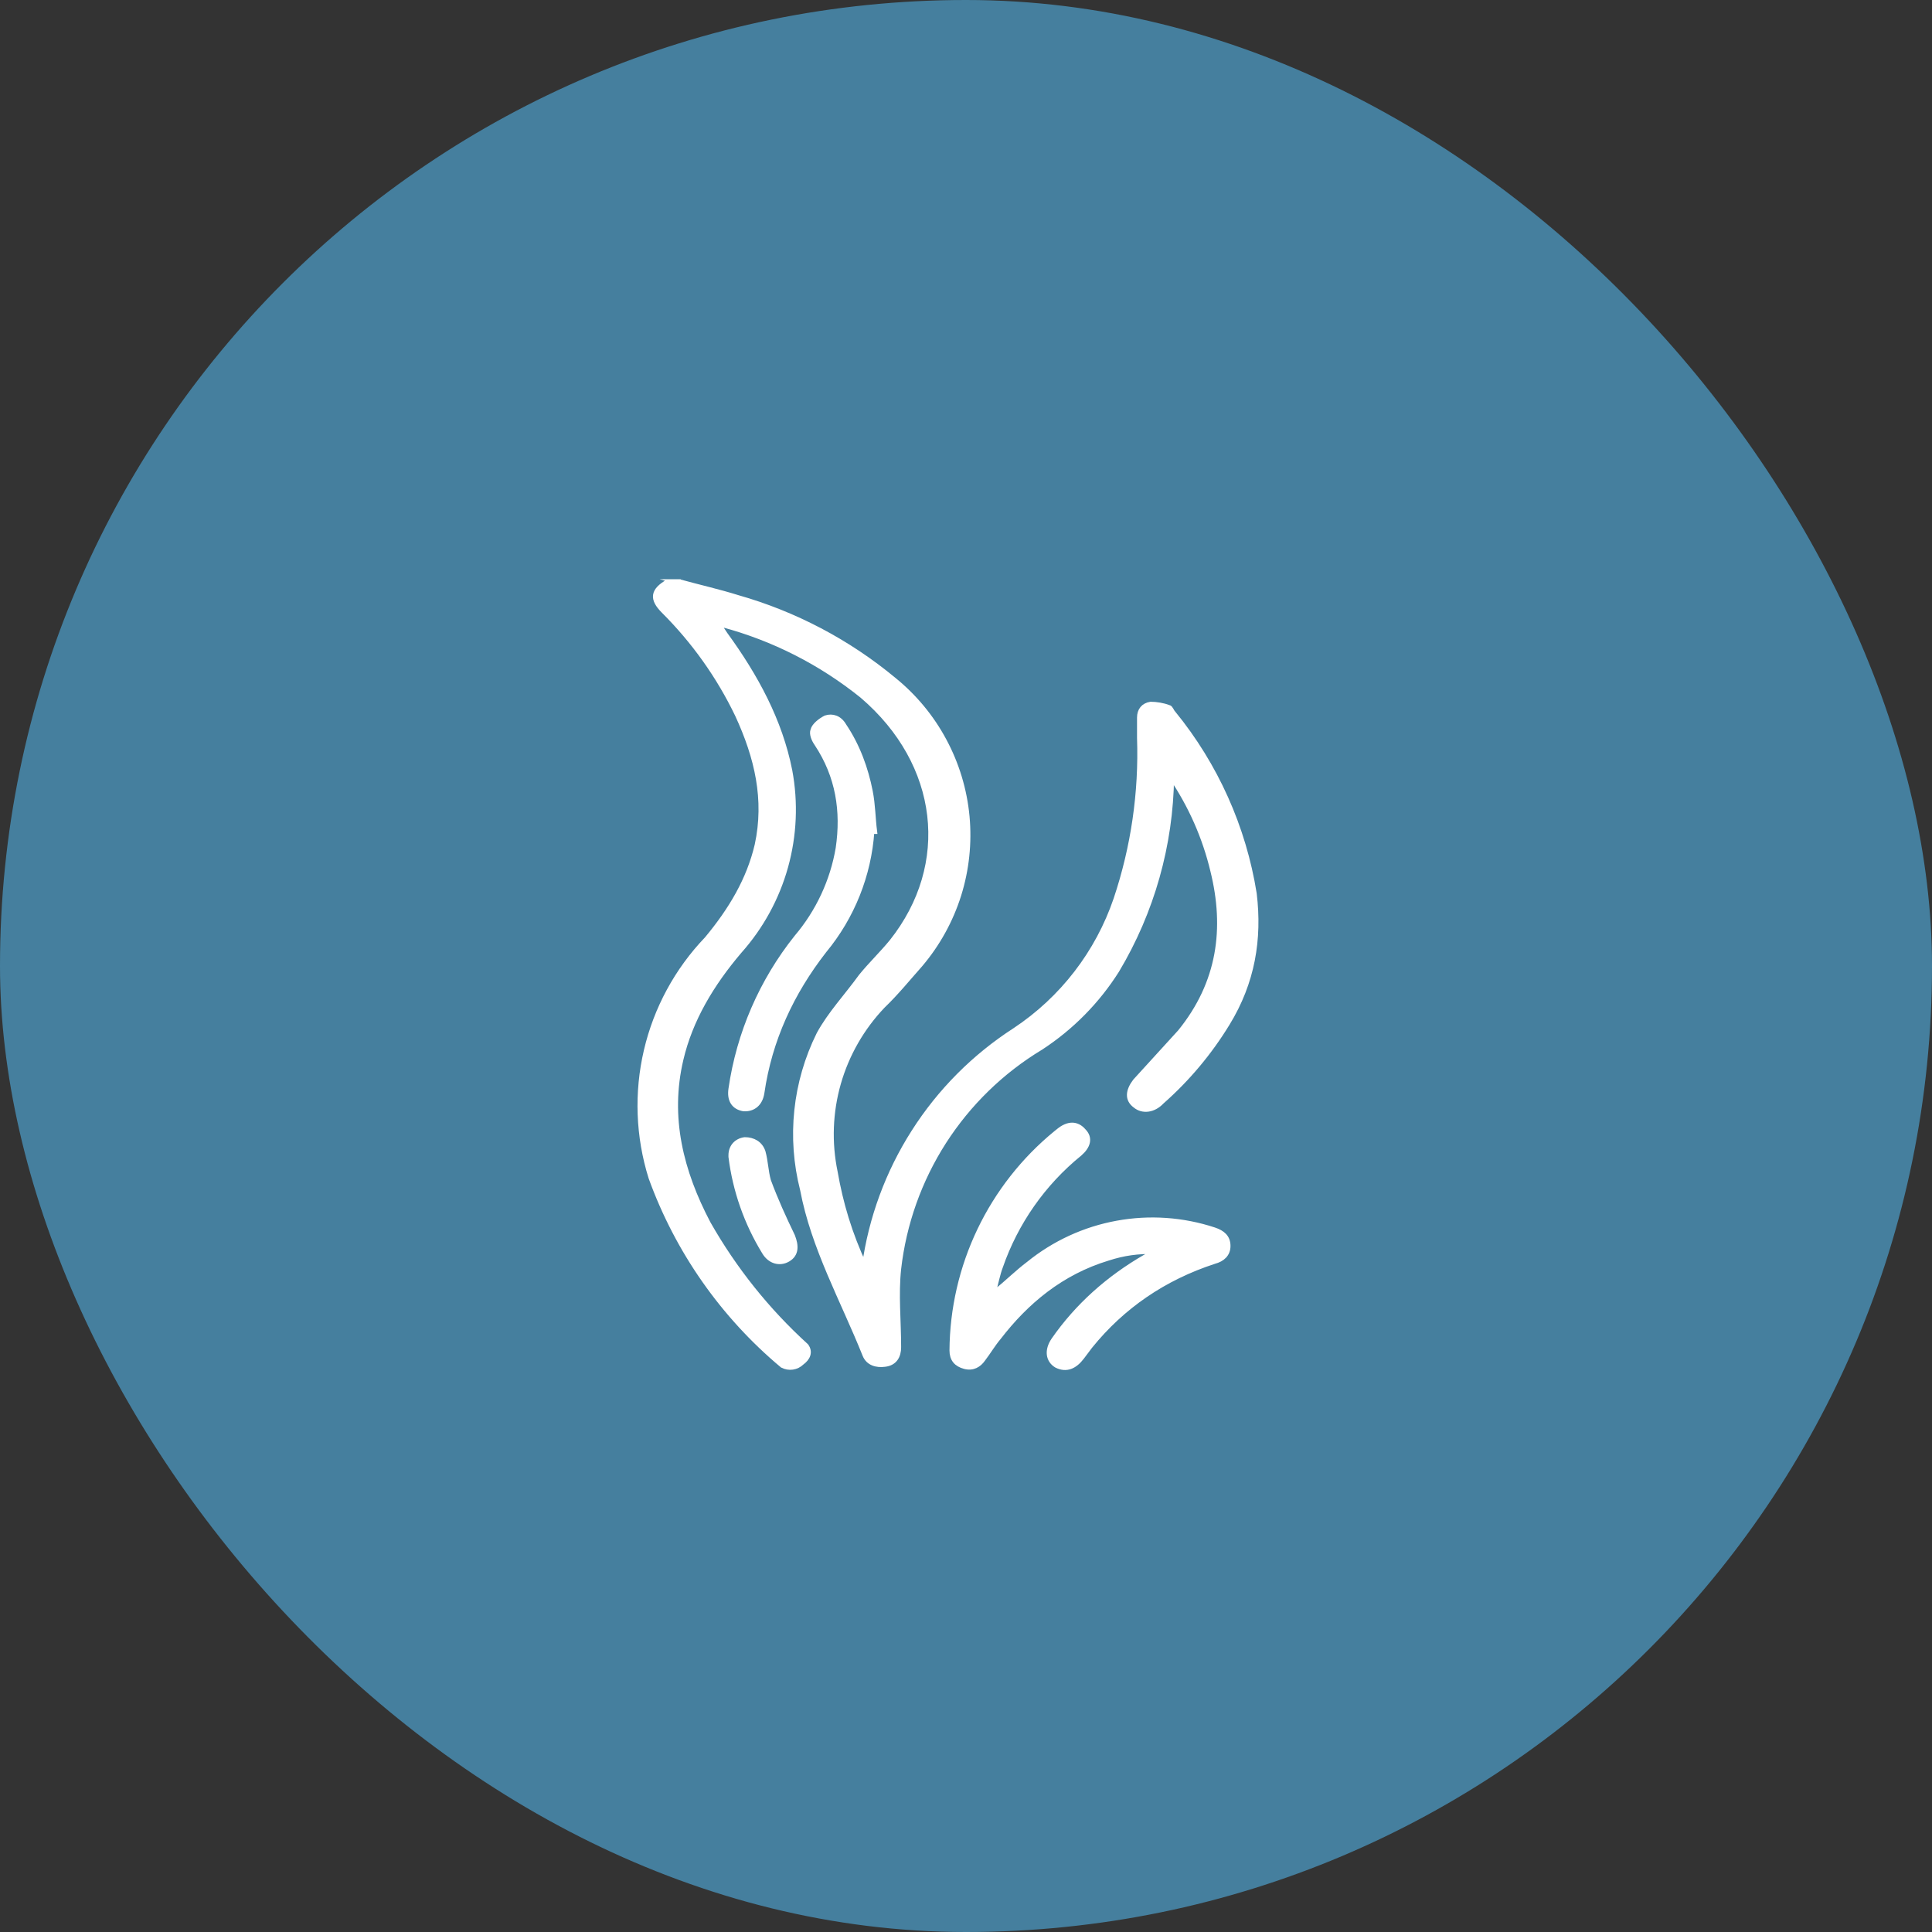 <svg width="40" height="40" viewBox="0 0 40 40" fill="none" xmlns="http://www.w3.org/2000/svg">
<rect x="0" y="0" width="40" height="40" fill="#333333" stroke="none"/>
<rect width="40" height="40" rx="20" fill="#457F9E"/>
<path d="M14.06 12.047C14.468 12.16 14.876 12.251 15.272 12.375C16.454 12.711 17.554 13.29 18.5 14.074C18.929 14.421 19.284 14.849 19.544 15.335C19.805 15.82 19.966 16.353 20.018 16.902C20.069 17.451 20.011 18.004 19.846 18.53C19.68 19.056 19.411 19.543 19.055 19.964C18.794 20.258 18.556 20.553 18.273 20.825C17.843 21.276 17.528 21.825 17.356 22.424C17.184 23.024 17.161 23.657 17.288 24.268C17.401 24.913 17.582 25.536 17.9 26.216C18.037 25.226 18.386 24.277 18.924 23.435C19.461 22.592 20.174 21.876 21.014 21.334C21.994 20.685 22.731 19.729 23.11 18.616C23.47 17.54 23.635 16.409 23.596 15.275V14.856C23.596 14.709 23.676 14.607 23.823 14.584C23.936 14.584 24.084 14.607 24.197 14.652C24.231 14.652 24.253 14.731 24.287 14.765C25.166 15.841 25.745 17.131 25.964 18.503C26.077 19.443 25.93 20.337 25.409 21.187C25.04 21.792 24.582 22.338 24.05 22.807C23.88 22.988 23.653 23.01 23.506 22.886C23.336 22.761 23.359 22.58 23.506 22.387L24.435 21.368C25.262 20.349 25.409 19.216 25.114 18.027C24.948 17.331 24.656 16.671 24.253 16.079C24.237 17.492 23.846 18.875 23.121 20.088C22.717 20.728 22.18 21.272 21.547 21.685C20.737 22.173 20.051 22.841 19.54 23.636C19.03 24.431 18.709 25.333 18.602 26.272C18.545 26.805 18.602 27.348 18.602 27.892C18.602 28.073 18.523 28.22 18.319 28.243C18.149 28.266 17.979 28.22 17.911 28.05C17.458 26.918 16.846 25.831 16.62 24.63C16.344 23.552 16.464 22.41 16.959 21.413C17.186 20.994 17.537 20.621 17.832 20.213C18.035 19.964 18.262 19.748 18.466 19.499C19.734 17.902 19.497 15.807 17.854 14.403C17.001 13.715 16.014 13.213 14.955 12.93H14.876L15.011 13.134C15.646 14.006 16.144 14.924 16.348 15.954C16.472 16.616 16.442 17.296 16.262 17.944C16.081 18.592 15.754 19.19 15.306 19.692C14.728 20.372 14.287 21.108 14.094 21.934C13.811 23.135 14.094 24.256 14.66 25.332C15.198 26.28 15.882 27.136 16.688 27.869C16.778 27.994 16.722 28.118 16.597 28.209C16.546 28.259 16.479 28.292 16.408 28.302C16.337 28.312 16.264 28.299 16.201 28.266C14.967 27.234 14.029 25.893 13.482 24.381C13.215 23.53 13.182 22.622 13.385 21.754C13.588 20.885 14.021 20.087 14.638 19.443C15.136 18.843 15.51 18.22 15.68 17.495C15.883 16.555 15.68 15.682 15.272 14.799C14.888 14 14.371 13.273 13.743 12.647C13.494 12.398 13.516 12.228 13.834 12.047H14.094H14.06Z" fill="white" stroke="white" stroke-width="0.11" stroke-miterlimit="10"/>
<path d="M20.619 26.747C20.868 26.543 21.072 26.34 21.298 26.17C21.828 25.74 22.457 25.45 23.128 25.328C23.799 25.205 24.49 25.253 25.138 25.467C25.308 25.524 25.421 25.615 25.421 25.796C25.421 25.966 25.308 26.068 25.138 26.113C24.096 26.453 23.235 27.042 22.567 27.869L22.397 28.095C22.25 28.288 22.08 28.367 21.876 28.265C21.706 28.163 21.672 27.959 21.819 27.744C22.306 27.042 22.952 26.464 23.722 26.022L23.926 25.909C23.552 25.898 23.258 25.943 22.941 26.045C21.966 26.34 21.242 26.951 20.675 27.687C20.551 27.834 20.46 27.993 20.347 28.14C20.267 28.254 20.143 28.333 19.973 28.288C19.803 28.242 19.713 28.14 19.713 27.959C19.719 27.098 19.915 26.248 20.287 25.471C20.659 24.694 21.198 24.008 21.864 23.463L21.921 23.417C22.114 23.259 22.295 23.259 22.431 23.417C22.578 23.565 22.521 23.735 22.352 23.882C21.596 24.495 21.027 25.307 20.709 26.226C20.653 26.373 20.619 26.555 20.562 26.759H20.619V26.747ZM18.048 17.211C17.986 18.117 17.641 18.98 17.062 19.68C16.383 20.552 15.93 21.526 15.771 22.625C15.737 22.851 15.59 22.964 15.397 22.953C15.194 22.919 15.103 22.772 15.137 22.545C15.303 21.397 15.772 20.314 16.496 19.408C16.943 18.881 17.241 18.243 17.357 17.562C17.47 16.792 17.357 16.067 16.915 15.399C16.858 15.319 16.802 15.195 16.836 15.115C16.858 15.025 16.983 14.923 17.096 14.866C17.232 14.821 17.379 14.866 17.47 15.025C17.753 15.444 17.923 15.92 18.014 16.384C18.07 16.667 18.07 16.95 18.104 17.211H18.048ZM15.137 23.916C15.137 23.746 15.25 23.621 15.42 23.599C15.59 23.599 15.737 23.678 15.794 23.848C15.85 24.052 15.85 24.244 15.907 24.448C16.054 24.845 16.224 25.218 16.405 25.592C16.485 25.796 16.485 25.966 16.315 26.068C16.145 26.17 15.941 26.113 15.828 25.92C15.46 25.32 15.224 24.648 15.137 23.95V23.927V23.916Z" fill="white" stroke="white" stroke-width="0.11" stroke-miterlimit="10"/>
</svg>
